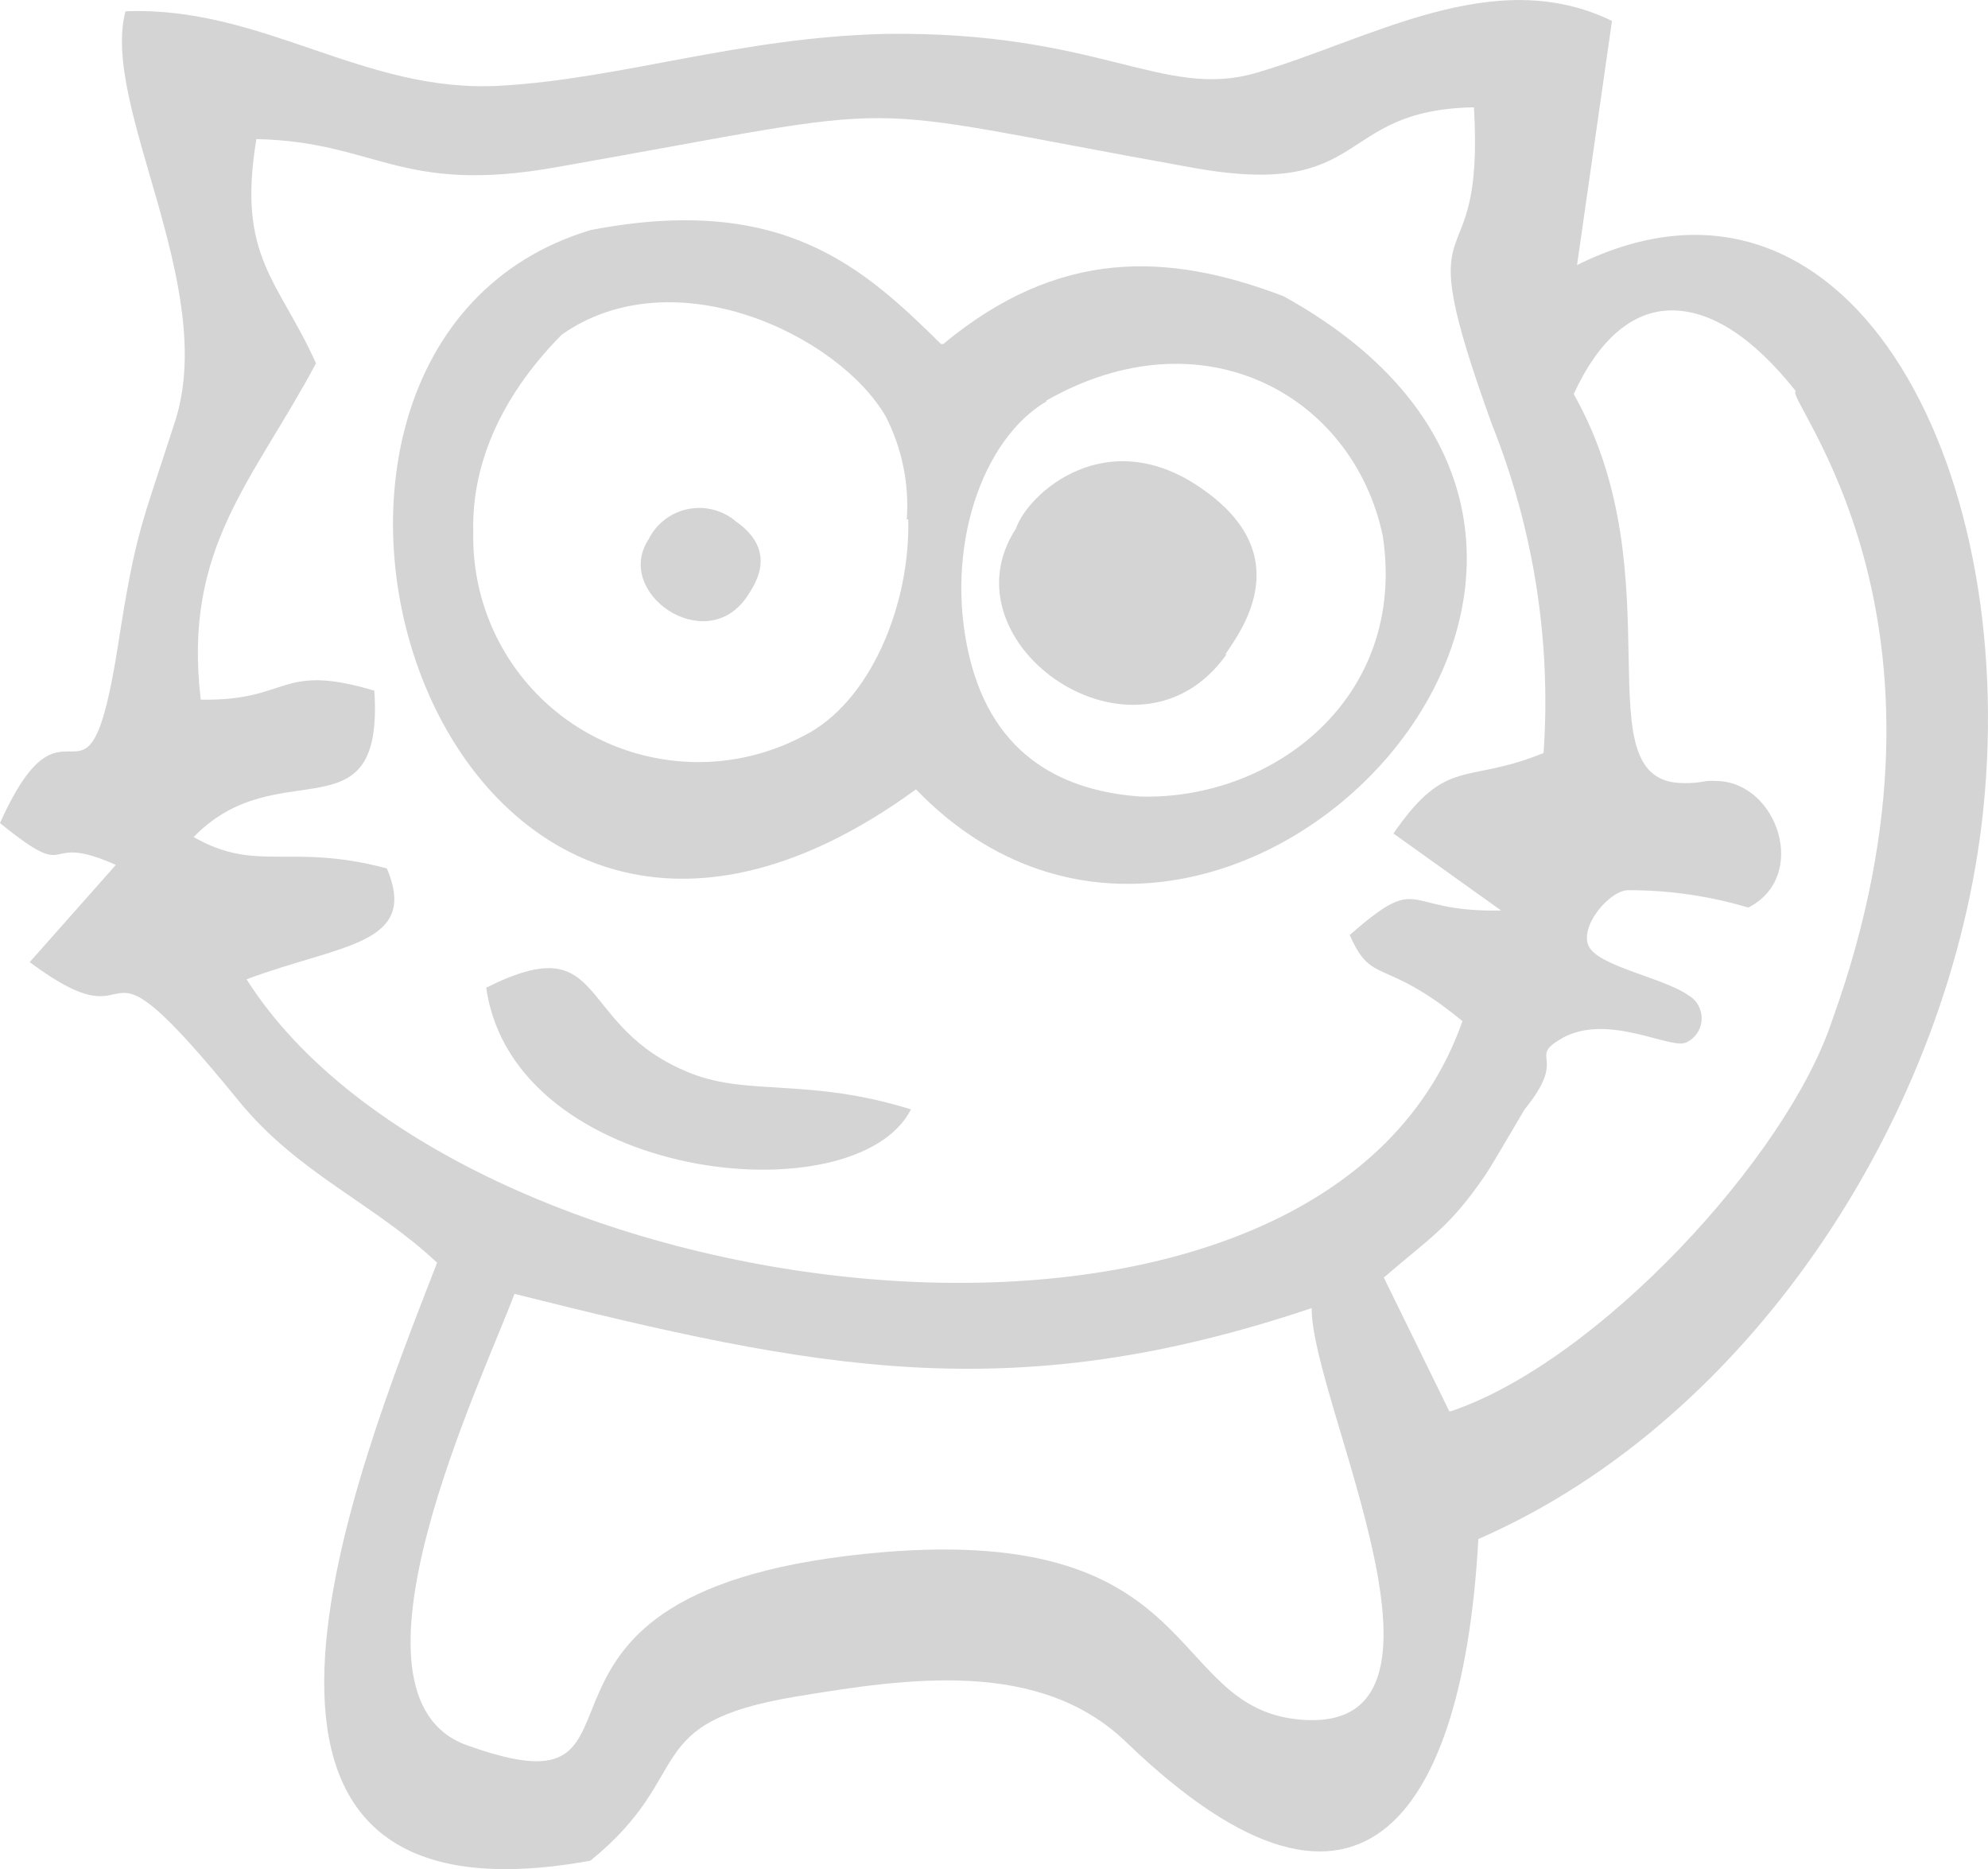 <?xml version="1.0" encoding="UTF-8"?><svg id="Layer_2" xmlns="http://www.w3.org/2000/svg" viewBox="0 0 95.06 89.36"><defs><style>.cls-1{fill:#d4d4d4;fill-rule:evenodd;stroke-width:0px;}</style></defs><g id="Layer_1-2"><path class="cls-1" d="m62.72,62.57c0,4.48,8.12,20.46-.6,19.64-6.38-.6-4.5-9.28-19.91-8-20.12,1.71-9.39,13-19.88,9.23-6.58-2.35.76-17.51,2.27-21.58,14.44,3.61,23.72,5.52,38.12.68m7.76-57.41c.53,9.11-3.32,3.61.86,15.16,1.99,4.98,2.84,10.35,2.47,15.71-3.74,1.53-4.61.13-7.18,3.85l5.15,3.68c-4.82.11-3.71-1.9-7.24,1.17,1.08,2.47,1.6,1,5.39,4.12-6.84,19.49-47.88,14.18-58.14-2,4.49-1.68,8.26-1.63,6.71-5.3-4.67-1.24-6.19.24-9.24-1.5,4.05-4.19,9.1.19,8.64-7-4.58-1.36-4,.51-8.3.43-.87-7.26,2.51-10.45,5.51-16.08-1.8-4-3.79-5.07-2.85-10.72,5.74.12,6.85,2.67,14.31,1.35,18-3.17,13.09-3.1,30.36,0,8.68,1.59,6.78-2.74,13.55-2.87Zm11.63,32.21c-.16-.01-.33-.01-.49,0-.37.07-.74.11-1.11.1-5,0-.27-9.8-5.26-18.6,1.22-2.65,2.84-4,4.69-4s3.85,1.24,5.93,3.86c-.62.29,8.69,10.79,1.75,30.05h0c-2.14,6.55-11.21,16.35-18.24,18.72h-.08l-3.13-6.39c2.19-1.9,3.12-2.36,4.86-4.91.4-.6,1.83-3.07,1.87-3.13,2.12-2.6.12-2.42,1.75-3.38,2.21-1.29,5.27.57,6,.17.63-.3.9-1.06.59-1.7-.11-.23-.28-.42-.5-.54-1.11-.81-4.22-1.37-4.75-2.31s1-2.78,1.92-2.72c1.93,0,3.84.28,5.69.83,2.91-1.48,1.4-5.98-1.49-6.05Zm-6.7-24.67l1.67-11.67c-5.64-2.75-11.55.89-17,2.48-4.47,1.31-7.48-2-17.75-1.86-7,.17-12.58,2.15-18.43,2.48C17.37,4.47,12.57.28,6,.54c-1.2,4.52,4.45,13.14,2.37,19.61-1.61,5-1.87,5.2-2.72,10.66-1.51,9.61-2.35,1.19-5.65,8.54,3.69,3,1.83.35,5.54,2l-4.12,4.65c6,4.46,2.36-2.74,10,6.64,2.83,3.47,6.45,4.88,9.48,7.73-3.8,9.82-13,32.27,7.33,28.59,5.12-4.16,2.23-6.57,9.79-7.84,5.47-.91,11.7-1.81,15.83,2.17,11.55,11.13,16.15,2.88,16.84-9.71,13.22-5.76,22.65-20.58,24.14-34.83,1.74-16.75-6.6-32.42-19.42-26.08Z"/><path class="cls-1" d="m23.25,47.22c1.31,9.28,17.67,11,20.31,5.82-4.88-1.52-7.74-.63-10.51-1.72-5.67-2.23-3.87-7.06-9.8-4.1"/><path class="cls-1" d="m43.43,24.83c.1,4.06-1.8,8.75-5,10.35-5.25,2.78-11.76.79-14.55-4.46-.86-1.62-1.29-3.44-1.25-5.28-.08-3,1.13-6.3,4.23-9.44,5.34-3.75,13.23,0,15.5,3.92.77,1.52,1.12,3.21,1,4.91m6.64-5.66c7.49-4.29,14.7-.29,16.12,6.45,1.18,7.78-5.3,12.66-11.62,12.46-3.41-.25-7-1.73-8.17-6.78s.6-10.3,3.74-12.13h-.07Zm-5-2.72c-3.68-3.62-7.55-7.23-16.76-5.45-18.74,5.63-7.54,43.57,15.56,26.74,14.53,15.06,39.77-11.34,17.57-23.58-5.54-2.11-10.75-2.29-16.27,2.29h-.1Z"/><path class="cls-1" d="m35.68,28.58c.38-.57,1.58-2.2-.49-3.65-1.14-.97-2.85-.83-3.82.31-.14.17-.26.35-.36.55-1.67,2.56,2.7,5.59,4.67,2.79"/><path class="cls-1" d="m58.58,31.3c.84-1.23,3.4-4.73-1-7.86-4.62-3.33-8.44.16-9,1.83-3.61,5.53,5.81,12.06,10.08,6"/></g></svg>